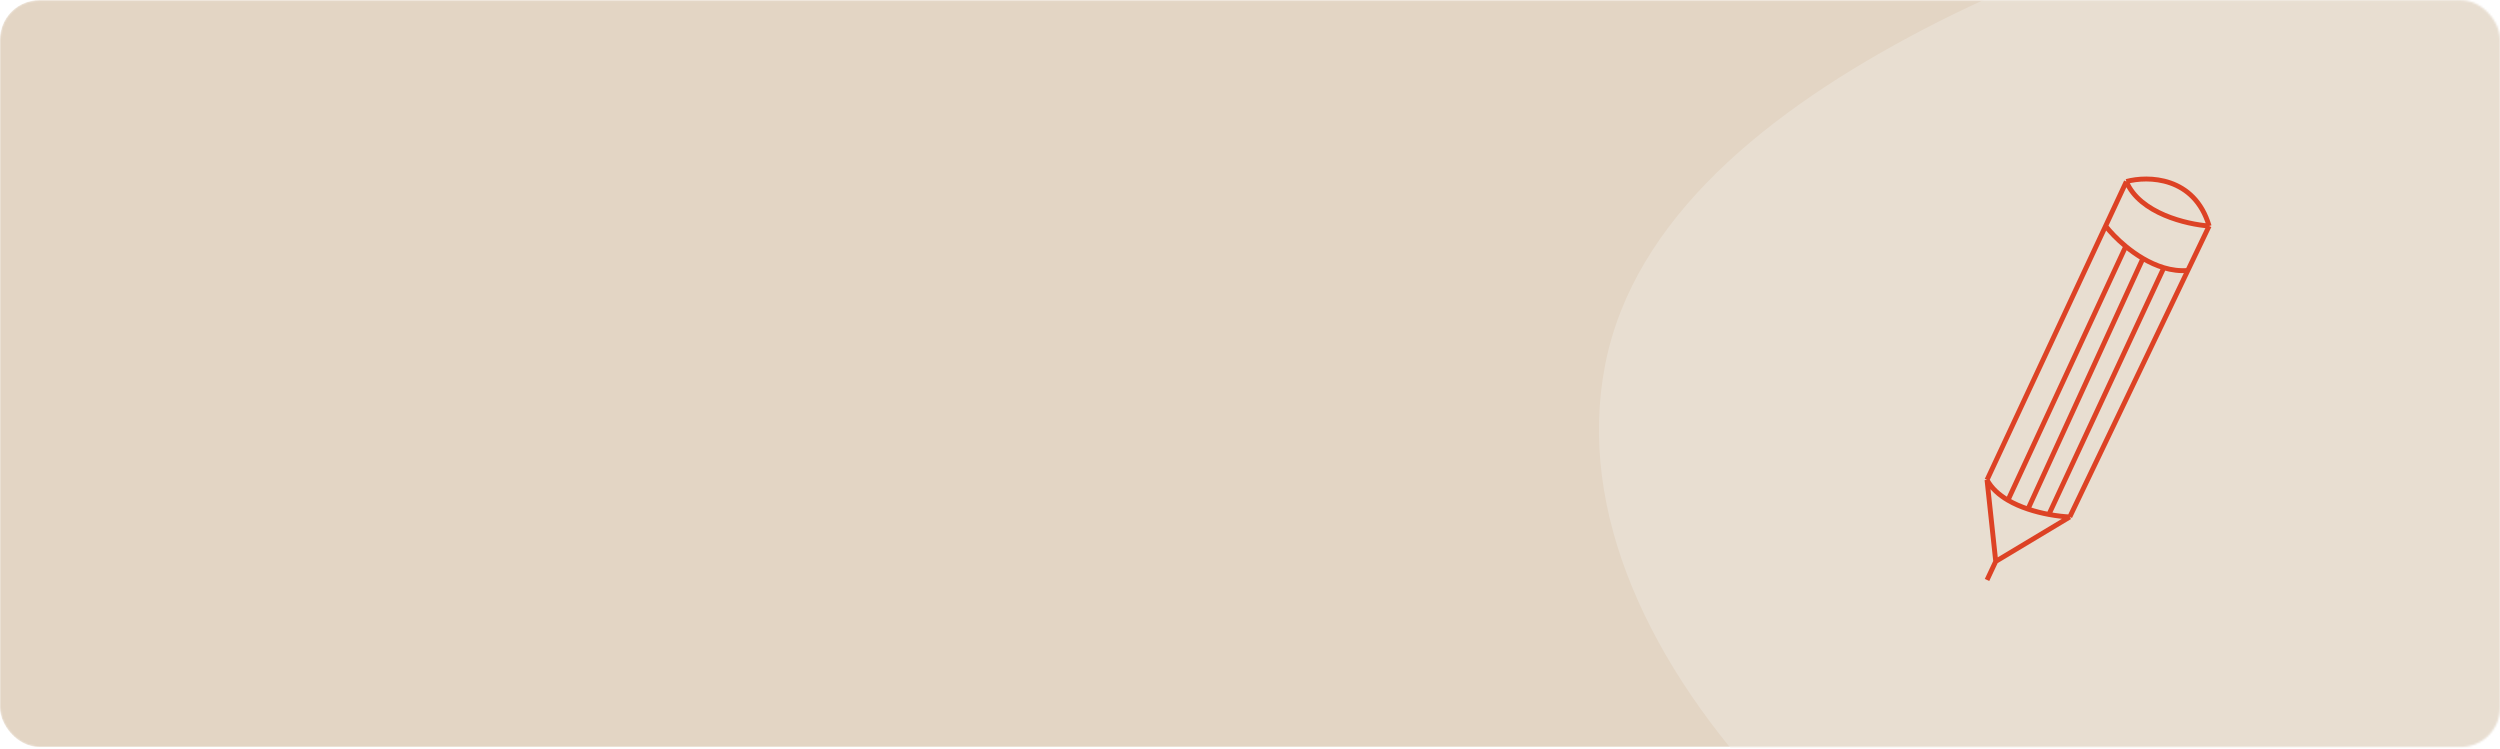 <?xml version="1.0" encoding="UTF-8"?> <svg xmlns="http://www.w3.org/2000/svg" width="1272" height="381" viewBox="0 0 1272 381" fill="none"> <mask id="mask0_1358_8861" style="mask-type:alpha" maskUnits="userSpaceOnUse" x="0" y="0" width="1272" height="381"> <rect y="0.078" width="1272" height="380" rx="20" fill="#E3D5C4"></rect> </mask> <g mask="url(#mask0_1358_8861)"> <rect y="0.078" width="1272" height="380" rx="20" fill="#E3D5C4"></rect> <path fill-rule="evenodd" clip-rule="evenodd" d="M1257.77 -44.701C1372.95 -33.183 1496.82 -1.236 1565.77 73.587C1634.16 147.814 1622.08 241.205 1596.61 323.044C1573.78 396.356 1515.75 455.853 1434.24 496.119C1353.21 536.142 1255.43 558.69 1154.41 541.47C1052.69 524.131 964.915 471.389 902.36 405.453C839.719 339.428 801.994 260.778 816.718 185.529C831.266 111.179 899.508 56.27 978.782 14.888C1059.84 -27.424 1154.13 -55.065 1257.77 -44.701Z" fill="#E8DED1"></path> <path d="M1124 114.985C1116.56 89.715 1092.83 89.37 1081.9 92.356M1124 114.985C1112.77 114.199 1088.64 108.573 1081.9 92.356M1124 114.985L1113.16 137.615M1053.1 263.02L1015.43 285.649M1053.1 263.02L1113.16 137.615M1053.1 263.02C1050.25 262.897 1046.53 262.505 1042.46 261.746M1015.43 285.649L1011 244.162M1015.43 285.649L1011 295.078M1011 244.162C1027.64 208.525 1056.01 147.792 1071.33 114.985M1011 244.162C1013.29 248.451 1017.11 251.841 1021.64 254.493M1081.9 92.356C1081.9 92.356 1077.77 101.208 1071.33 114.985M1071.33 114.985C1073.55 117.848 1077.11 121.667 1081.59 125.357M1113.16 137.615C1109 137.958 1104.89 137.394 1100.96 136.221M1100.96 136.221L1042.46 261.746M1100.96 136.221C1097.23 135.109 1093.65 133.452 1090.32 131.502M1042.46 261.746C1039.06 261.113 1035.42 260.223 1031.83 259.021M1090.32 131.502L1031.83 259.021M1090.32 131.502C1087.15 129.645 1084.21 127.523 1081.59 125.357M1031.83 259.021C1028.28 257.834 1024.79 256.343 1021.64 254.493M1081.59 125.357L1021.64 254.493" stroke="#DD4225" stroke-width="2.5"></path> </g> </svg> 